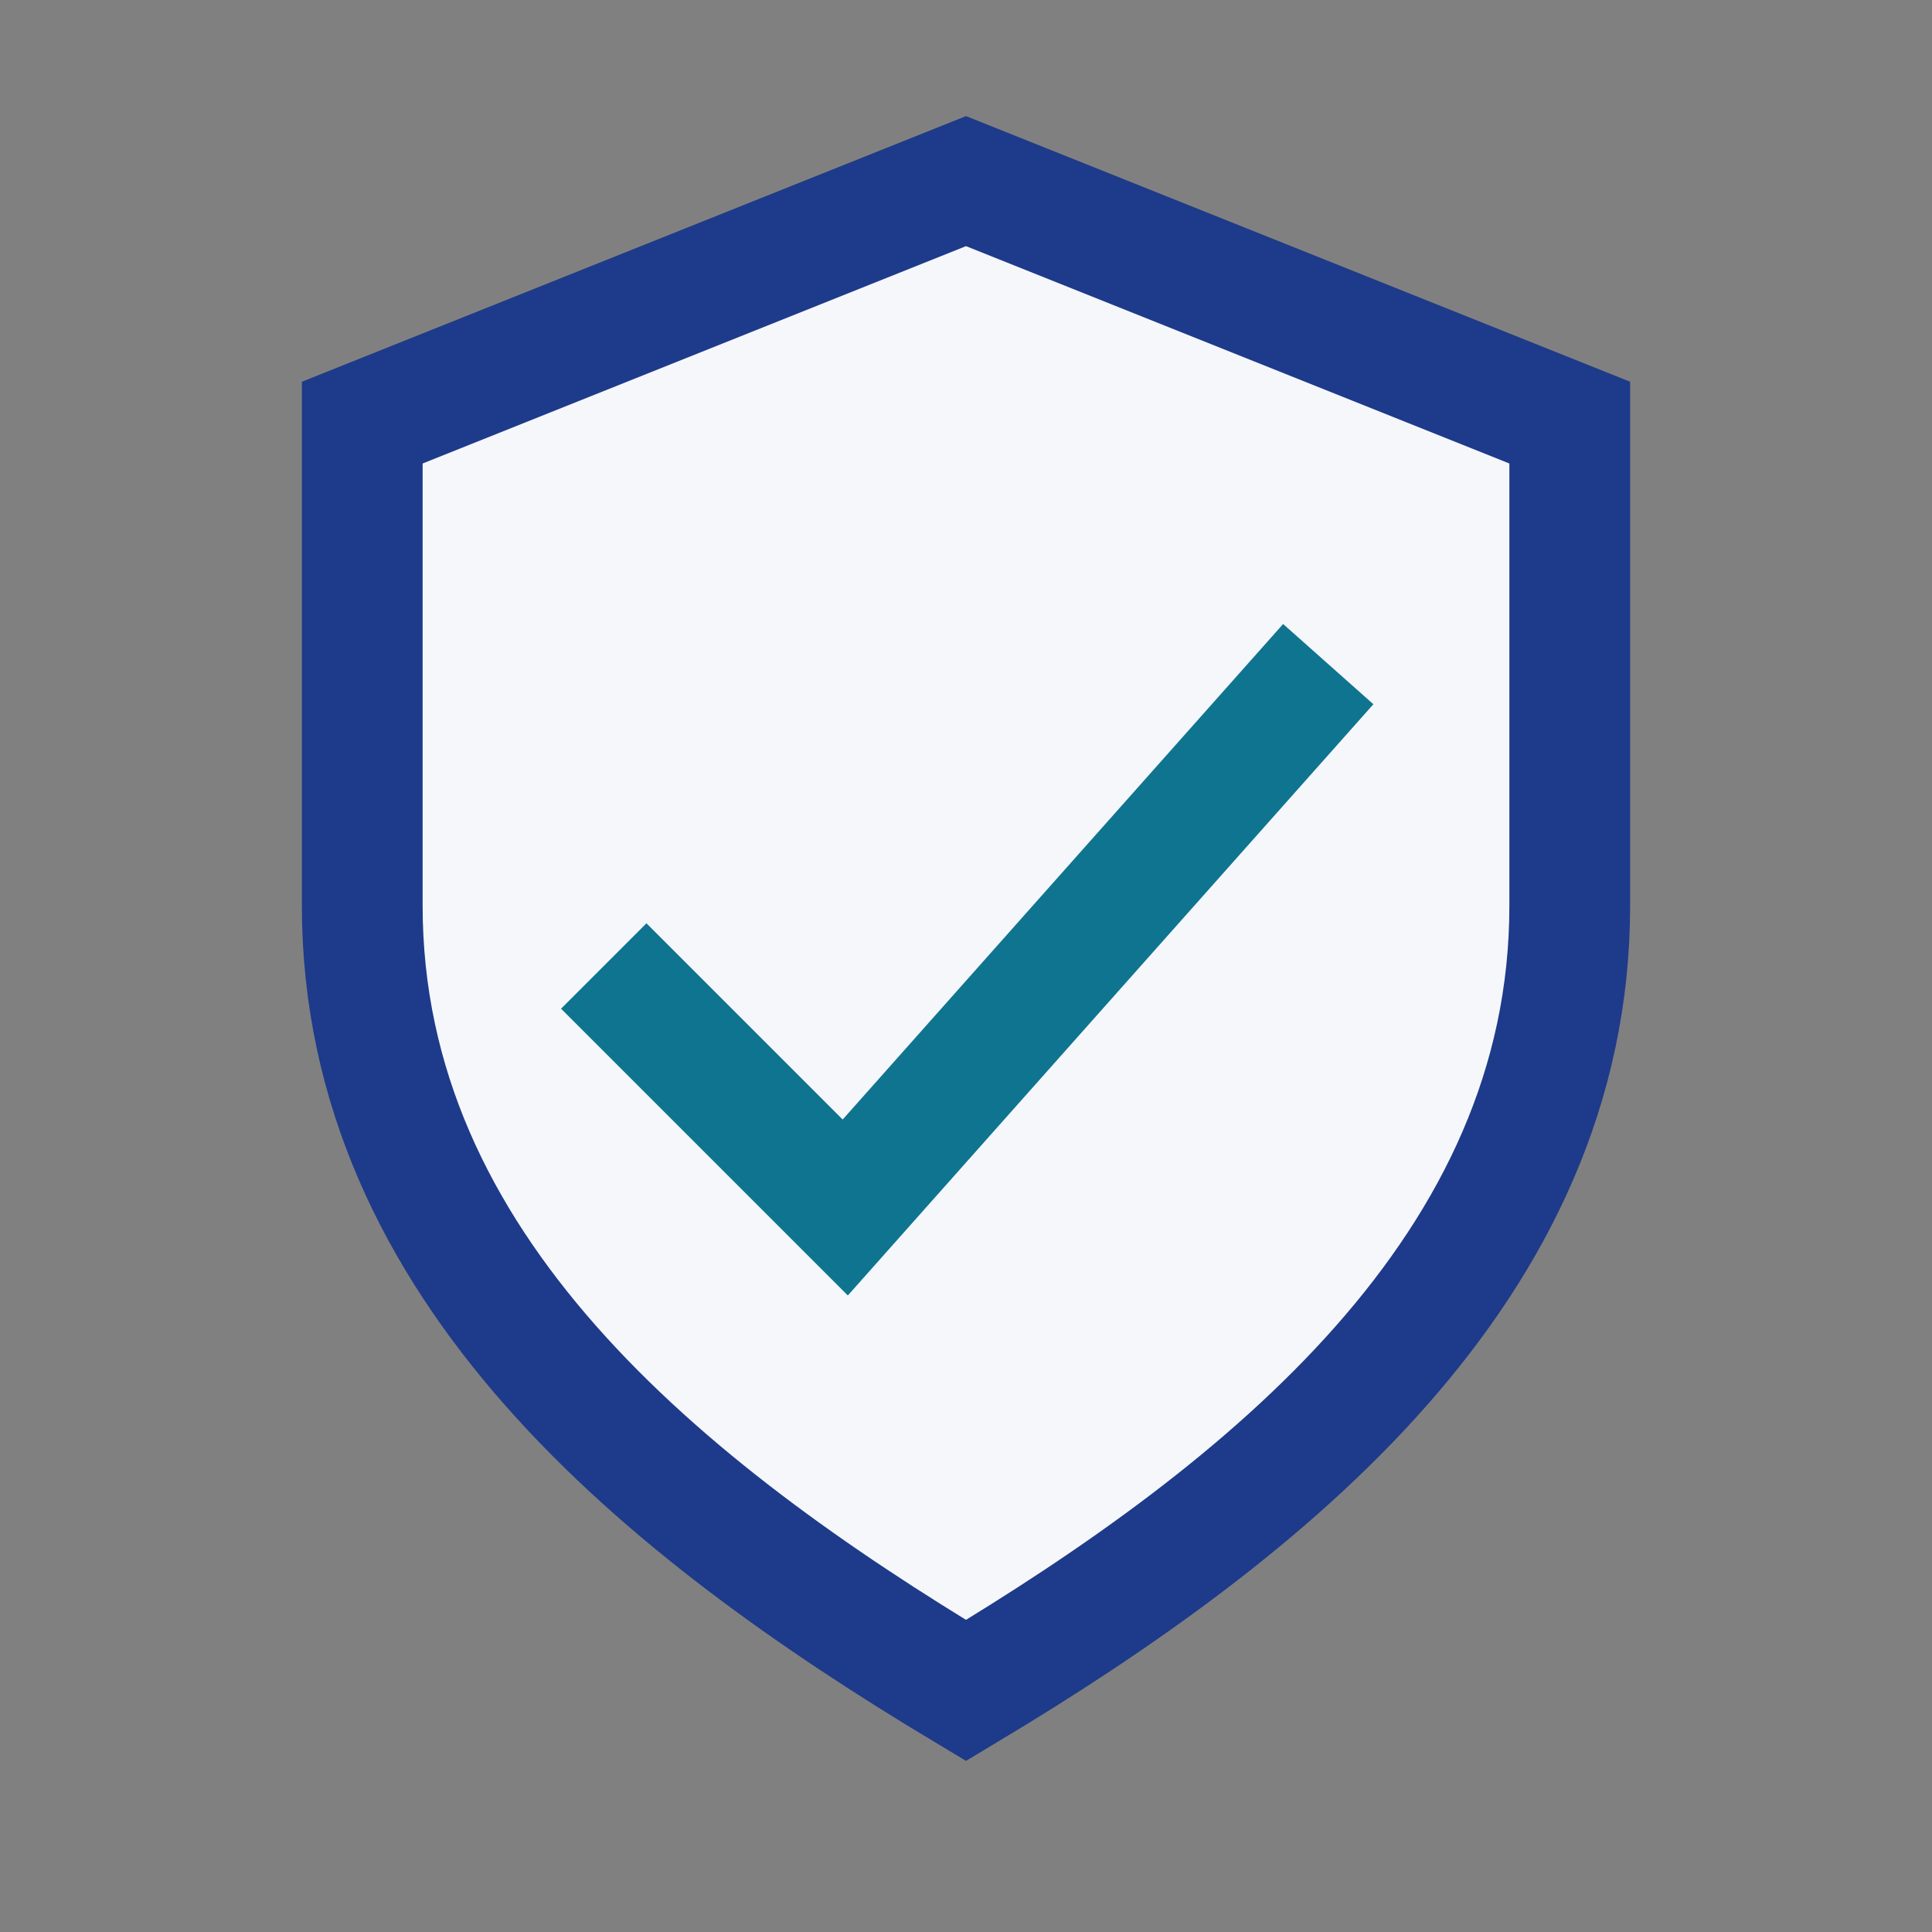 <?xml version="1.0" encoding="UTF-8"?>
<svg xmlns="http://www.w3.org/2000/svg" width="32" height="32" viewBox="0 0 32 32"><rect x="0" y="0" width="32" height="32" fill="#808080" stroke="none"/><path fill="#F5F7FB" stroke="#1E3A8A" stroke-width="2" d="M16 3l10 4v8c0 6-5 10-10 13C11 25 6 21 6 15V7l10-4z"/><path fill="none" stroke="#0E7490" stroke-width="2" d="M10 16l4 4 8-9"/></svg>